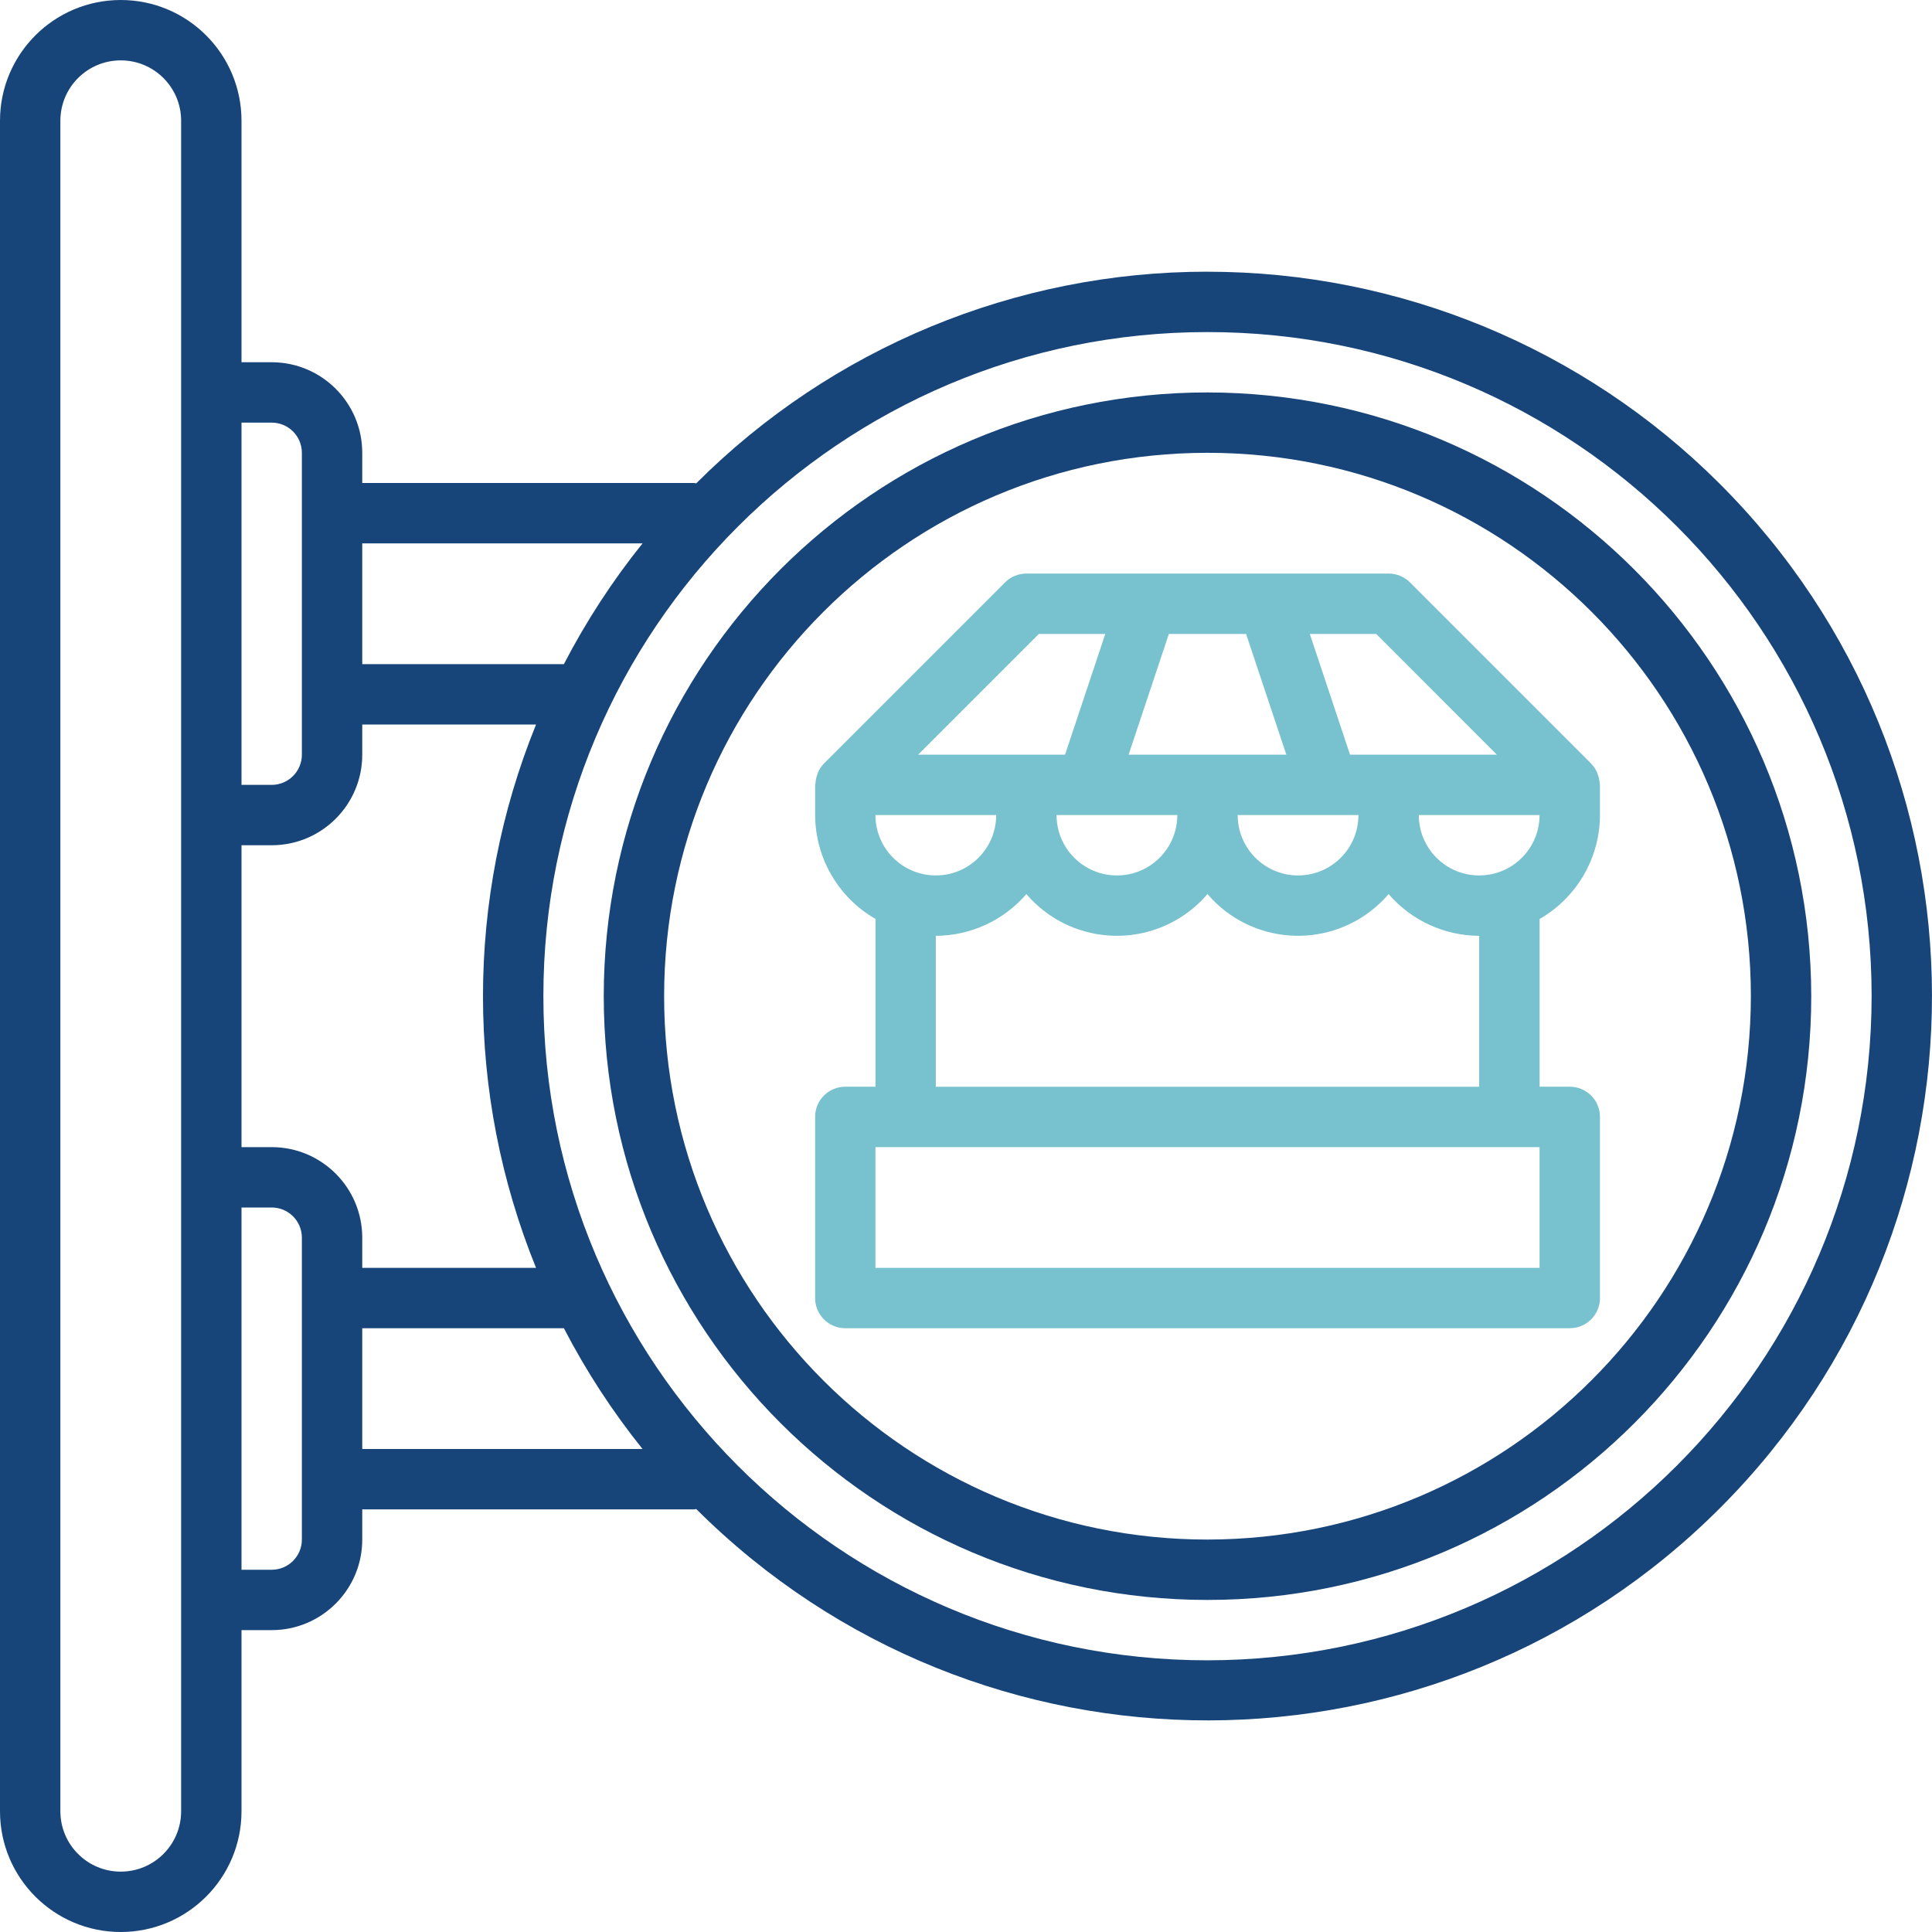 <?xml version="1.0" encoding="UTF-8"?>
<svg id="Layer_2" xmlns="http://www.w3.org/2000/svg" version="1.1" viewBox="0 0 512 512">
  <!-- Generator: Adobe Illustrator 29.6.1, SVG Export Plug-In . SVG Version: 2.1.1 Build 9)  -->
  <defs>
    <style>
      .st0 {
        fill: #17457a;
      }

      .st1 {
        fill: #78c1ce;
      }
    </style>
  </defs>
  <path class="st0" d="M320,104c-88.37,0-160,71.63-160,160s71.63,160,160,160,160-71.63,160-160c-.1-88.32-71.68-159.9-160-160ZM320,408c-79.53,0-144-64.47-144-144s64.47-144,144-144,144,64.47,144,144c-.09,79.49-64.51,143.91-144,144Z"/>
  <path class="st0" d="M320,72c-50.82-.03-99.57,20.16-135.5,56.1-.18,0-.33-.1-.5-.1h-88v-8c0-13.25-10.75-24-24-24h-8V32C64,14.33,49.67,0,32,0S0,14.33,0,32v448c0,17.67,14.33,32,32,32s32-14.33,32-32v-48h8c13.25,0,24-10.75,24-24v-8h88c.18,0,.33-.09.5-.1,75.08,74.85,196.62,74.68,271.47-.4s74.68-196.62-.4-271.47c-35.99-35.89-84.75-56.03-135.58-56.02ZM170.28,144c-7.99,9.95-14.97,20.67-20.84,32h-53.44v-32h74.28ZM72,304h-8v-80h8c13.25,0,24-10.75,24-24v-8h46.06c-18.75,46.17-18.75,97.83,0,144h-46.06v-8c0-13.25-10.75-24-24-24ZM72,112c4.42,0,8,3.58,8,8v80c0,4.42-3.58,8-8,8h-8v-96h8ZM48,480c0,8.84-7.16,16-16,16s-16-7.16-16-16V32c0-8.84,7.16-16,16-16s16,7.16,16,16v448ZM80,408c0,4.42-3.58,8-8,8h-8v-96h8c4.42,0,8,3.58,8,8v80ZM96,352h53.44c5.87,11.33,12.85,22.05,20.84,32h-74.28v-32ZM320,440c-97.2,0-176-78.8-176-176s78.8-176,176-176,176,78.8,176,176c-.11,97.16-78.84,175.89-176,176Z"/>
  <path class="st1" d="M423.47,205.39c-.09-.26-.15-.5-.26-.75-.38-.84-.9-1.62-1.54-2.28h0l-48-48c-1.5-1.51-3.54-2.36-5.66-2.36h-96c-2.12,0-4.16.84-5.66,2.34l-48,48h0c-.64.66-1.17,1.44-1.54,2.28-.11.25-.18.5-.26.75-.24.68-.38,1.39-.43,2.11,0,.18-.1.32-.1.5v8c.04,11.38,6.13,21.88,16,27.55v44.46h-8.01c-4.42,0-8,3.58-8,8v48c0,4.42,3.58,8,8,8h192c4.42,0,8-3.58,8-8v-48c0-4.42-3.58-8-8-8h-8v-44.45c9.87-5.67,15.96-16.17,16-27.55v-8c0-.18-.09-.32-.1-.5-.05-.72-.19-1.43-.43-2.11ZM396.69,200h-38.92l-10.66-32h17.6l31.98,32ZM232,216h32c0,8.84-7.16,16-16,16s-16-7.16-16-16ZM288,216h24c0,8.84-7.16,16-16,16s-16-7.16-16-16h8ZM352,216h8c0,8.84-7.16,16-16,16s-16-7.16-16-16h24ZM330.23,168l10.67,32h-41.81l10.67-32h20.46ZM275.31,168h17.6l-10.66,32h-38.94l32-32ZM408,336h-176v-32h176v32ZM392,288h-144v-40c9.22-.03,17.98-4.06,24-11.06,11.33,13.25,31.26,14.81,44.52,3.48,1.25-1.07,2.41-2.23,3.48-3.48,11.33,13.25,31.26,14.81,44.52,3.48,1.25-1.07,2.41-2.23,3.48-3.48,6.02,6.99,14.78,11.03,24,11.06v40ZM392,232c-8.84,0-16-7.16-16-16h32c0,8.84-7.16,16-16,16Z"/>
</svg>